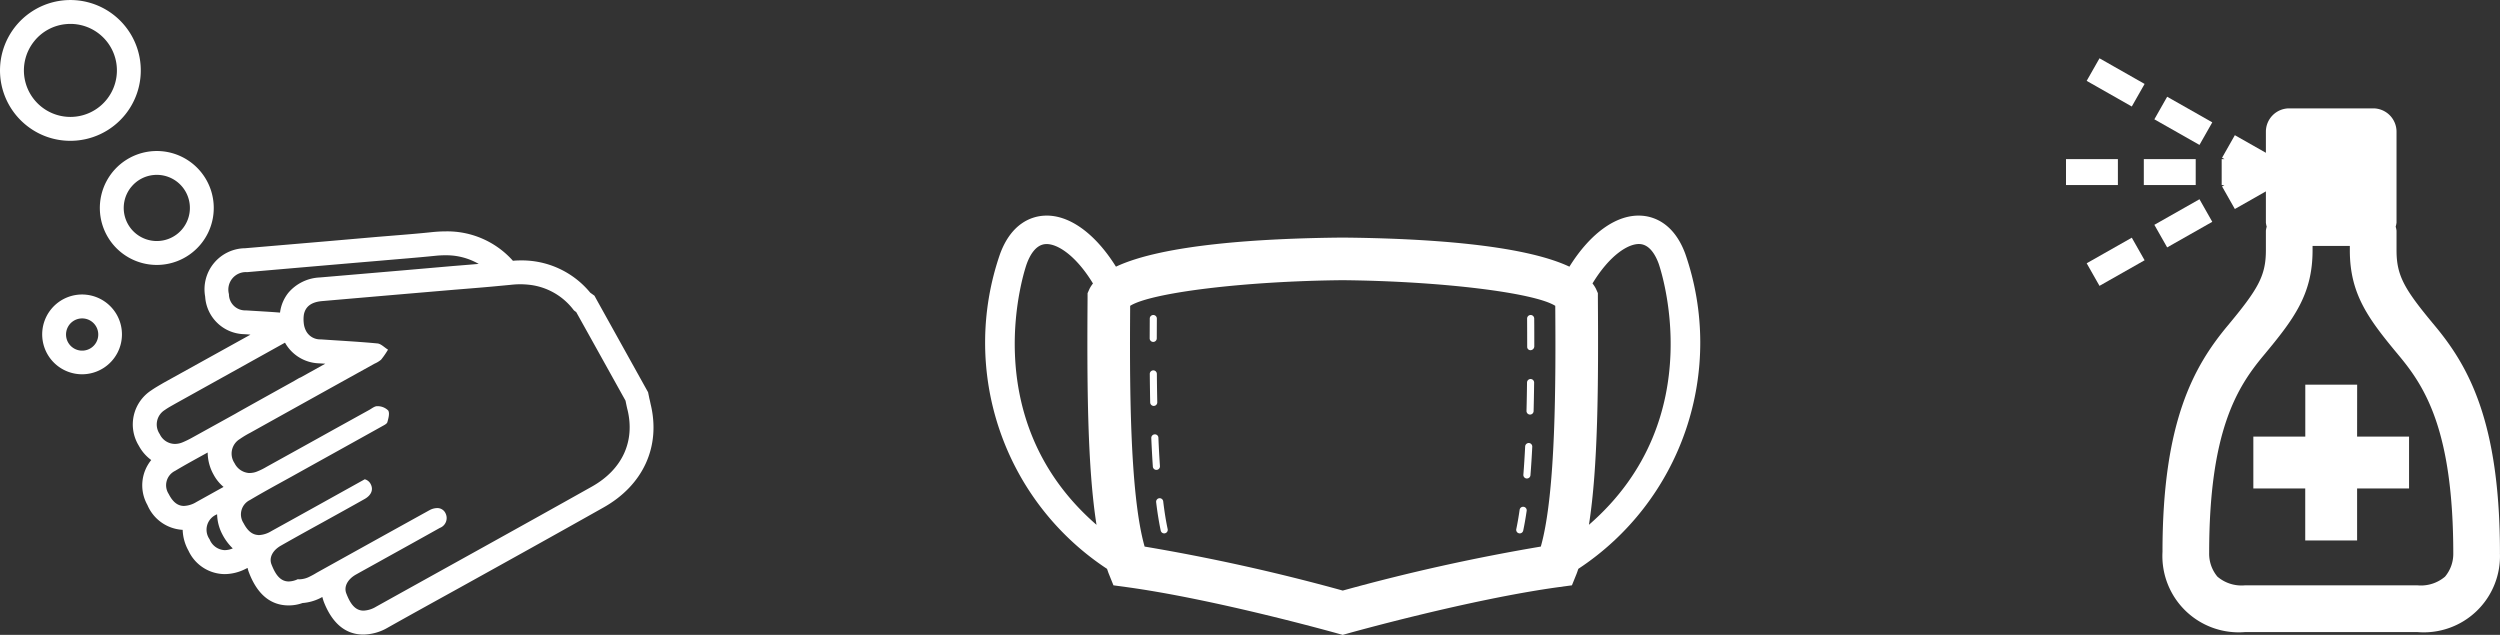 <svg xmlns="http://www.w3.org/2000/svg" width="289.206" height="73.446" viewBox="0 0 289.206 73.446">
  <rect x="0" y="0" width="289.206" height="73.446" fill="#333333" stroke="none"/>
  <g id="グループ_51" data-name="グループ 51" transform="translate(-806 -1711.396)">
    <g id="グループ_48" data-name="グループ 48" transform="translate(756.544 1651.26)">
      <path id="パス_134" data-name="パス 134" d="M82.277,283.577a4.615,4.615,0,0,0,3.554,7.553c.146,0,.293-.007.44-.021a4.614,4.614,0,1,0-3.994-7.532Zm3.561,1.091a1.864,1.864,0,1,1-.178.009A1.727,1.727,0,0,1,85.838,284.668Z" transform="translate(-26.884 -187.697)" fill="#fff"/>
      <path id="パス_135" data-name="パス 135" d="M131.229,186.994c.207,0,.417-.01.628-.03a6.589,6.589,0,1,0-.628.03Zm-2.946-9.03a3.8,3.8,0,0,1,2.588-1.372c.123-.012.246-.018.369-.018a3.826,3.826,0,0,1,3.8,3.465h0a3.827,3.827,0,1,1-6.759-2.076Z" transform="translate(-63.634 -96.21)" fill="#fff"/>
      <path id="パス_136" data-name="パス 136" d="M52.413,74.559a8.085,8.085,0,0,0,5.174,1.867c.259,0,.521-.012.784-.037a8.143,8.143,0,1,0-5.959-1.83Zm1.041-9.705a5.343,5.343,0,0,1,3.638-1.928c.174-.017.347-.025.52-.025a5.381,5.381,0,0,1,5.344,4.871h0a5.379,5.379,0,1,1-9.5-2.918Z" fill="#fff"/>
      <path id="パス_137" data-name="パス 137" d="M202.92,241.807l-.484-.346a10.243,10.243,0,0,0-8.116-3.733q-.415,0-.83.041a10.163,10.163,0,0,0-7.826-3.4c-.456,0-.927.028-1.383.069-1.535.166-3.111.291-4.632.415l-1.866.152-5.558.484-9.72.829a4.752,4.752,0,0,0-4.618,5.6,4.633,4.633,0,0,0,4.521,4.342c.235.014.484.028.719.055L153.1,251.872c-.47.277-.968.553-1.466.9a4.7,4.7,0,0,0-1.424,6.388,4.95,4.95,0,0,0,1.438,1.659,4.635,4.635,0,0,0-.442,5.2,4.71,4.71,0,0,0,4.079,2.876,5.261,5.261,0,0,0,.677,2.42,4.657,4.657,0,0,0,4.176,2.7,5.41,5.41,0,0,0,2.434-.608c.069-.028.138-.069.221-.111a3.592,3.592,0,0,0,.194.622c.968,2.475,2.5,3.719,4.563,3.719a4.719,4.719,0,0,0,1.6-.277,5.46,5.46,0,0,0,2.074-.581,1.647,1.647,0,0,1,.221-.111,5.365,5.365,0,0,0,.194.622c.982,2.461,2.516,3.719,4.563,3.719a5.763,5.763,0,0,0,2.807-.8c2.752-1.549,5.517-3.07,8.282-4.6,5.462-3.028,11.117-6.167,16.661-9.292,4.618-2.586,6.664-7.079,5.462-11.988-.042-.207-.083-.415-.138-.608l-.069-.346-.083-.4-.194-.346-5.71-10.273Zm-40.319,1.7a1.877,1.877,0,0,1-1.964-1.88,2.025,2.025,0,0,1,2.1-2.544c5.088-.442,10.19-.885,15.279-1.314,2.185-.193,4.369-.359,6.54-.581a10.082,10.082,0,0,1,1.106-.055,7.48,7.48,0,0,1,3.871,1c-.415.028-.83.069-1.231.1l-1.867.152-5.558.484-9.72.829a5.063,5.063,0,0,0-3.609,1.728,4.577,4.577,0,0,0-1,2.337C165.242,243.659,163.914,243.59,162.6,243.507Zm-9.969,14.311a1.968,1.968,0,0,1,.595-2.793c.387-.277.816-.5,1.217-.733q6.346-3.526,12.679-7.051a4.675,4.675,0,0,0,3.941,2.392l.719.042-2.876,1.6h-.028l-.166.083-.359.208-.166.1q-3.215,1.783-6.43,3.581c-.124.069-.235.138-.359.208l-5.1,2.82a10.194,10.194,0,0,1-1.037.5,2.286,2.286,0,0,1-.871.18A1.952,1.952,0,0,1,152.632,257.818Zm4.245,7.854a2.979,2.979,0,0,1-1.438.456c-.733,0-1.3-.456-1.77-1.383a1.849,1.849,0,0,1,.733-2.669c1.244-.746,2.5-1.424,3.775-2.129a5.326,5.326,0,0,0,.691,2.572,4.8,4.8,0,0,0,1.148,1.41C158.965,264.51,157.928,265.091,156.877,265.672Zm3.263,5.572a1.98,1.98,0,0,1-1.742-1.258,1.913,1.913,0,0,1,.871-2.89,5.248,5.248,0,0,0,.595,2.3,6.2,6.2,0,0,0,1.217,1.645A2.522,2.522,0,0,1,160.14,271.244Zm46.6-16.26c.885,3.636-.553,6.913-4.134,8.918-8.3,4.66-16.62,9.25-24.944,13.882a3.042,3.042,0,0,1-1.452.456c-1.037,0-1.576-.912-1.991-1.977-.318-.8.152-1.645,1.092-2.185,1.106-.622,2.226-1.231,3.332-1.853,2.1-1.162,4.245-2.351,6.388-3.553a1.219,1.219,0,0,0,.664-1.687,1.038,1.038,0,0,0-.968-.608,1.875,1.875,0,0,0-.871.235c-.235.124-.47.263-.705.387q-6.181,3.422-12.361,6.858a8.492,8.492,0,0,1-.774.428,2.737,2.737,0,0,1-1.217.332.912.912,0,0,1-.194-.014,2.6,2.6,0,0,1-1.051.263c-1.037,0-1.576-.912-1.991-1.963-.318-.8.138-1.645,1.092-2.185,1.6-.912,3.208-1.8,4.812-2.682,1.645-.912,3.277-1.811,4.894-2.724.761-.442,1-1.079.678-1.7a1.069,1.069,0,0,0-.691-.567c-3.609,2.005-7.2,4.01-10.812,6a2.977,2.977,0,0,1-1.424.456.518.518,0,0,1-.152-.014c-.664-.055-1.189-.512-1.632-1.369a1.844,1.844,0,0,1,.733-2.669c1.576-.94,3.194-1.811,4.8-2.7,3.5-1.95,7-3.885,10.494-5.835.221-.125.553-.277.608-.47.125-.442.291-1.037.1-1.355a1.749,1.749,0,0,0-1.258-.5h-.028c-.3,0-.622.276-.926.442-1.327.733-2.669,1.479-4,2.212-2.627,1.466-5.254,2.917-7.9,4.383a7.2,7.2,0,0,1-1.037.512,2.284,2.284,0,0,1-.871.18h-.124a2.038,2.038,0,0,1-1.632-1.134,1.971,1.971,0,0,1,.608-2.793,10.922,10.922,0,0,1,1.217-.733q7.176-4,14.38-7.992a3.088,3.088,0,0,0,.747-.456,9.626,9.626,0,0,0,.8-1.161c-.415-.249-.8-.678-1.23-.719-2.185-.208-4.369-.318-6.554-.47a1.834,1.834,0,0,1-1.7-.982,2.451,2.451,0,0,1-.263-.9,3.821,3.821,0,0,1,.014-.982c.18-.94.871-1.452,2.088-1.562q7.653-.664,15.292-1.314c1.88-.152,3.761-.3,5.641-.484l.885-.083a10.326,10.326,0,0,1,1.106-.069,10.181,10.181,0,0,1,1.134.069,7.461,7.461,0,0,1,5.075,2.931,1.451,1.451,0,0,0,.277.208c1.908,3.415,3.8,6.83,5.71,10.259C206.584,254.292,206.653,254.638,206.736,254.983Z" transform="translate(-84.697 -147.465)" fill="#fff"/>
    </g>
    <g id="グループ_49" data-name="グループ 49" transform="translate(879.22 1590.617)">
      <path id="パス_138" data-name="パス 138" d="M156.785,258.66a.411.411,0,0,0,.4-.419c-.023-1.1-.039-2.2-.048-3.287a.41.41,0,0,0-.411-.408h0a.412.412,0,0,0-.408.414c.01,1.089.026,2.193.048,3.3a.411.411,0,0,0,.411.4Z" transform="translate(-96.529 -90.923)" fill="#fff"/>
      <path id="パス_139" data-name="パス 139" d="M158.007,303.655a.41.41,0,0,0,.382-.439c-.072-1.06-.132-2.158-.178-3.276a.4.4,0,0,0-.429-.394.412.412,0,0,0-.394.429c.048,1.125.108,2.228.18,3.3a.412.412,0,0,0,.41.382A.172.172,0,0,0,158.007,303.655Z" transform="translate(-97.424 -128.519)" fill="#fff"/>
      <path id="パス_140" data-name="パス 140" d="M161.151,344.443a.412.412,0,0,0-.358.458c.149,1.234.328,2.339.529,3.284a.411.411,0,0,0,.4.326.4.4,0,0,0,.087-.01.41.41,0,0,0,.317-.487c-.2-.922-.371-2-.517-3.213A.413.413,0,0,0,161.151,344.443Z" transform="translate(-100.267 -166.028)" fill="#fff"/>
      <path id="パス_141" data-name="パス 141" d="M156.658,218.734h0a.411.411,0,0,0,.411-.41l.01-2.291a.411.411,0,0,0-.41-.413h0a.412.412,0,0,0-.411.41l-.01,2.291A.411.411,0,0,0,156.658,218.734Z" transform="translate(-96.471 -58.401)" fill="#fff"/>
      <path id="パス_142" data-name="パス 142" d="M419.661,305.63a.421.421,0,0,0-.431.39c-.056,1.123-.124,2.219-.207,3.274a.411.411,0,0,0,.378.442h.034a.41.41,0,0,0,.408-.379c.085-1.062.153-2.167.209-3.3A.412.412,0,0,0,419.661,305.63Z" transform="translate(-316.016 -133.603)" fill="#fff"/>
      <path id="パス_143" data-name="パス 143" d="M414.846,350.468a.408.408,0,0,0-.466.349c-.117.821-.247,1.571-.387,2.23a.41.41,0,0,0,.317.487.4.4,0,0,0,.085.01.412.412,0,0,0,.4-.326c.143-.676.278-1.444.4-2.285A.41.41,0,0,0,414.846,350.468Z" transform="translate(-311.806 -171.06)" fill="#fff"/>
      <path id="パス_144" data-name="パス 144" d="M421.674,260.63h0a.411.411,0,0,0-.411.406c-.013,1.091-.032,2.192-.061,3.286a.411.411,0,0,0,.4.422h.011a.412.412,0,0,0,.411-.4c.029-1.1.048-2.2.061-3.3A.413.413,0,0,0,421.674,260.63Z" transform="translate(-317.833 -96.006)" fill="#fff"/>
      <path id="パス_145" data-name="パス 145" d="M422.059,215.62h0a.411.411,0,0,0-.41.413c.006,1.023.01,2.095.01,3.289a.377.377,0,0,0,.411.368.45.45,0,0,0,.411-.455c0-1.107,0-2.182-.01-3.205A.412.412,0,0,0,422.059,215.62Z" transform="translate(-318.21 -58.401)" fill="#fff"/>
      <path id="パス_146" data-name="パス 146" d="M116.758,145.737c-2.89-.238-5.98,1.971-8.425,5.891-5.453-2.562-16.675-3.277-26.25-3.366-9.542.089-20.754.8-26.207,3.366-2.445-3.92-5.544-6.128-8.423-5.891-1.293.1-3.661.81-4.987,4.428a31.329,31.329,0,0,0,12.379,36.421c.069.191.133.4.206.575l.535,1.33,1.422.193C67.354,190.09,81.3,194,81.436,194.037l.67.188.668-.19c.14-.038,14.074-3.946,24.43-5.352l1.42-.193.537-1.329c.072-.182.137-.386.206-.578a31.329,31.329,0,0,0,12.379-36.42C120.42,146.546,118.052,145.838,116.758,145.737Zm-71.2,5.559c.363-.991,1.031-2.191,2.154-2.278,1.335-.106,3.525,1.292,5.506,4.556a3.416,3.416,0,0,0-.416.651l-.209.471,0,.512c-.071,10.036-.023,19.583,1.035,26.284C39.3,169.058,45.485,151.488,45.556,151.3Zm36.55,37.8a228.18,228.18,0,0,0-22.916-5.088c-1.759-6.2-1.73-19.3-1.672-27.849,2.424-1.53,13.275-2.86,24.566-2.966,11.333.106,22.187,1.436,24.611,2.966.058,8.552.087,21.65-1.672,27.849A228.061,228.061,0,0,0,82.106,189.1Zm28.483-7.609c1.057-6.7,1.105-16.247,1.035-26.284l0-.512-.207-.471a3.416,3.416,0,0,0-.416-.651c1.981-3.265,4.169-4.658,5.506-4.556,1.123.087,1.791,1.287,2.154,2.278C118.726,151.488,124.913,169.056,110.589,181.491Z" fill="#fff"/>
    </g>
    <g id="グループ_50" data-name="グループ 50" transform="translate(870.396 1579.752)">
      <path id="パス_147" data-name="パス 147" d="M265.33,216.654c0-15.151-3.617-21.583-7.529-26.281-3.491-4.188-4.435-5.748-4.435-8.722v-2.274a2.48,2.48,0,0,0-.1-.47,2.559,2.559,0,0,0,.1-.468V167.922a2.7,2.7,0,0,0-2.7-2.7h-9.713a2.7,2.7,0,0,0-2.7,2.7v2.439l-3.59-2.036-1.48,2.612.278.156h-.322v3h.322l-.278.16,1.48,2.612,3.59-2.04v3.615a2.768,2.768,0,0,0,.095.468,2.676,2.676,0,0,0-.095.47v2.274c0,2.976-.946,4.534-4.431,8.722-3.912,4.694-7.532,11.125-7.529,26.148a8.825,8.825,0,0,0,9.526,9.285H255.8a8.815,8.815,0,0,0,9.527-9.152Zm-6.359,2.744A4.3,4.3,0,0,1,255.8,220.4H235.816a4.3,4.3,0,0,1-3.168-1.005,4.133,4.133,0,0,1-.957-2.744c0-14.108,3.242-19.178,6.277-22.822,3.525-4.233,5.685-7.085,5.685-12.182v-.512h4.311v.512c0,5.1,2.163,7.949,5.687,12.182,3.037,3.644,6.279,8.718,6.281,22.923A4.1,4.1,0,0,1,258.971,219.4Z" transform="translate(-40.526 -21.042)" fill="#fff"/>
      <path id="パス_148" data-name="パス 148" d="M287.007,313.308h-6v6.01h-6.01v6H281v6.01h6v-6.01h6.01v-6h-6.01Z" transform="translate(-78.721 -137.164)" fill="#fff"/>
      <rect id="長方形_69" data-name="長方形 69" width="6.003" height="3" transform="translate(183.606 150.05)" fill="#fff"/>
      <rect id="長方形_70" data-name="長方形 70" width="6.003" height="3" transform="translate(174.604 150.05)" fill="#fff"/>
      <rect id="長方形_71" data-name="長方形 71" width="6.001" height="3.003" transform="translate(184.825 157.653) rotate(-29.569)" fill="#fff"/>
      <rect id="長方形_72" data-name="長方形 72" width="6.001" height="3.003" transform="translate(176.996 162.101) rotate(-29.569)" fill="#fff"/>
      <rect id="長方形_73" data-name="長方形 73" width="3.003" height="6.001" transform="translate(184.825 145.447) rotate(-60.426)" fill="#fff"/>
      <rect id="長方形_74" data-name="長方形 74" width="3.003" height="6.003" transform="translate(176.995 140.999) rotate(-60.393)" fill="#fff"/>
    </g>
  </g>
</svg>

